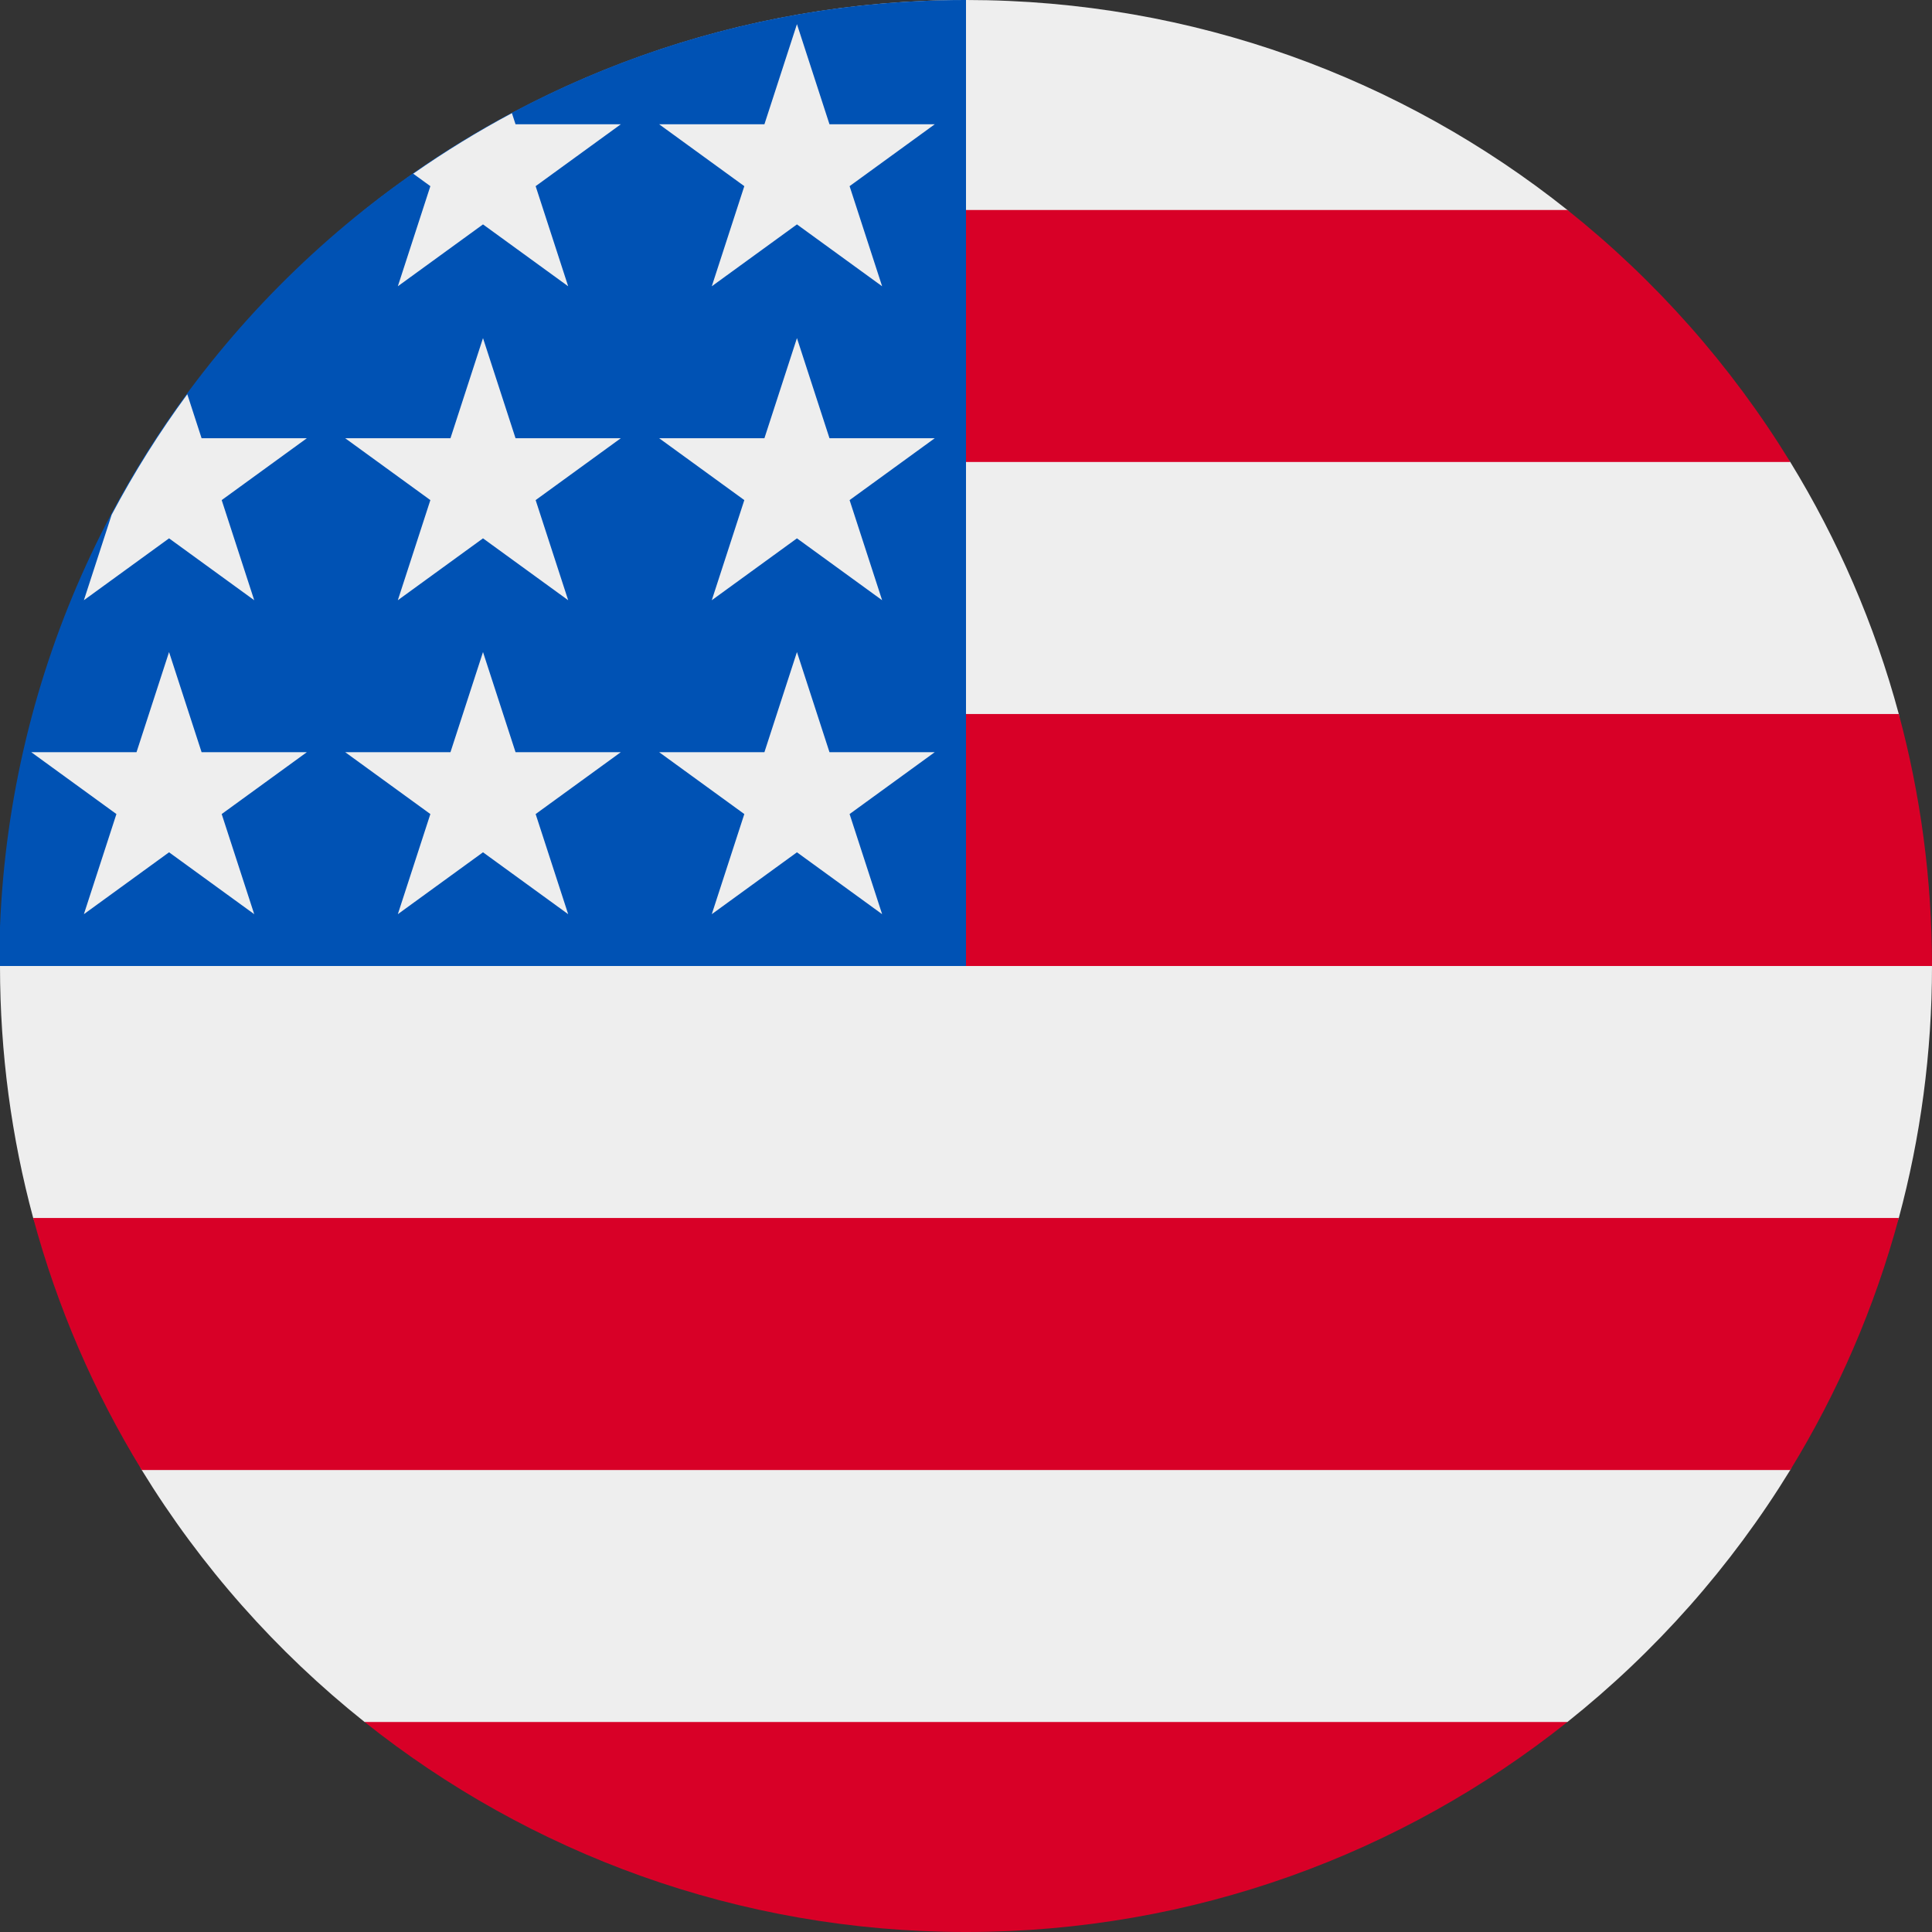<svg width="512" height="512" viewBox="0 0 512 512" fill="none" xmlns="http://www.w3.org/2000/svg">
<rect x="0" y="0" width="512" height="512" fill="#333333" stroke="none"/>
<path d="M503.202 322.783C508.939 301.492 512 279.104 512 256L503.202 189.218C496.784 165.404 487.018 142.965 474.438 122.435L415.379 55.652C371.675 20.839 316.323 0.026 256.111 0H255.889C195.677 0.026 140.325 20.839 96.621 55.652L37.562 122.435C24.982 142.965 15.216 165.404 8.798 189.218L0 256L2.41187e-05 256.112C0.01 279.176 3.07 301.527 8.798 322.783L37.562 389.565C53.23 415.135 73.262 437.741 96.621 456.348L256 512L415.379 456.348C438.738 437.741 458.77 415.135 474.438 389.565L503.202 322.783Z" fill="#EEEEEE"/>
<path d="M503.202 189.217C508.939 210.508 512 232.896 512 256H0C0 232.896 3.061 210.508 8.798 189.217H503.202Z" fill="#D80027"/>
<path d="M415.379 55.652C438.738 74.259 458.77 96.865 474.438 122.435H37.562C53.23 96.865 73.262 74.259 96.621 55.652H415.379Z" fill="#D80027"/>
<path d="M474.438 389.565C487.018 369.035 496.784 346.596 503.202 322.782H8.798C15.216 346.596 24.982 369.035 37.562 389.565H474.438Z" fill="#D80027"/>
<path d="M415.379 456.348H96.621C140.299 491.141 195.611 511.95 255.781 512H256.219C316.389 511.95 371.701 491.141 415.379 456.348Z" fill="#D80027"/>
<path d="M0 245.585C5.464 109.029 117.896 0 255.792 0C255.861 0 255.931 2.75698e-05 256 8.2699e-05V256H0V245.585Z" fill="#0052B4"/>
<path d="M53.422 199.334H81.321L58.75 215.732L67.371 242.266L44.801 225.867L22.23 242.266L30.851 215.732L8.28 199.334H36.179L44.801 172.8L53.422 199.334ZM136.622 199.334H164.521L141.95 215.732L150.571 242.266L128 225.867L105.43 242.266L114.051 215.732L91.48 199.334H119.379L128 172.8L136.622 199.334ZM219.821 199.334H247.721L225.15 215.732L233.771 242.266L211.2 225.867L188.63 242.266L197.251 215.732L174.68 199.334H202.579L211.2 172.8L219.821 199.334ZM53.422 116.134H81.321L58.75 132.532L67.371 159.065L44.801 142.667L22.23 159.065L29.587 136.421C35.494 125.259 42.203 114.587 49.636 104.48L53.422 116.134ZM136.622 116.134H164.521L141.95 132.532L150.571 159.065L128 142.667L105.43 159.065L114.051 132.532L91.48 116.134H119.379L128 89.6L136.622 116.134ZM219.821 116.134H247.721L225.15 132.532L233.771 159.065L211.2 142.667L188.63 159.065L197.251 132.532L174.68 116.134H202.579L211.2 89.6L219.821 116.134ZM136.622 32.935H164.521L141.95 49.333L150.571 75.866L128 59.468L105.43 75.866L114.051 49.333L109.507 46.031C117.874 40.183 126.606 34.821 135.664 29.988L136.622 32.935ZM219.821 32.935H247.721L225.15 49.333L233.771 75.866L211.2 59.468L188.63 75.866L197.251 49.333L174.68 32.935H202.579L211.2 6.4L219.821 32.935Z" fill="#EEEEEE"/>
</svg>
